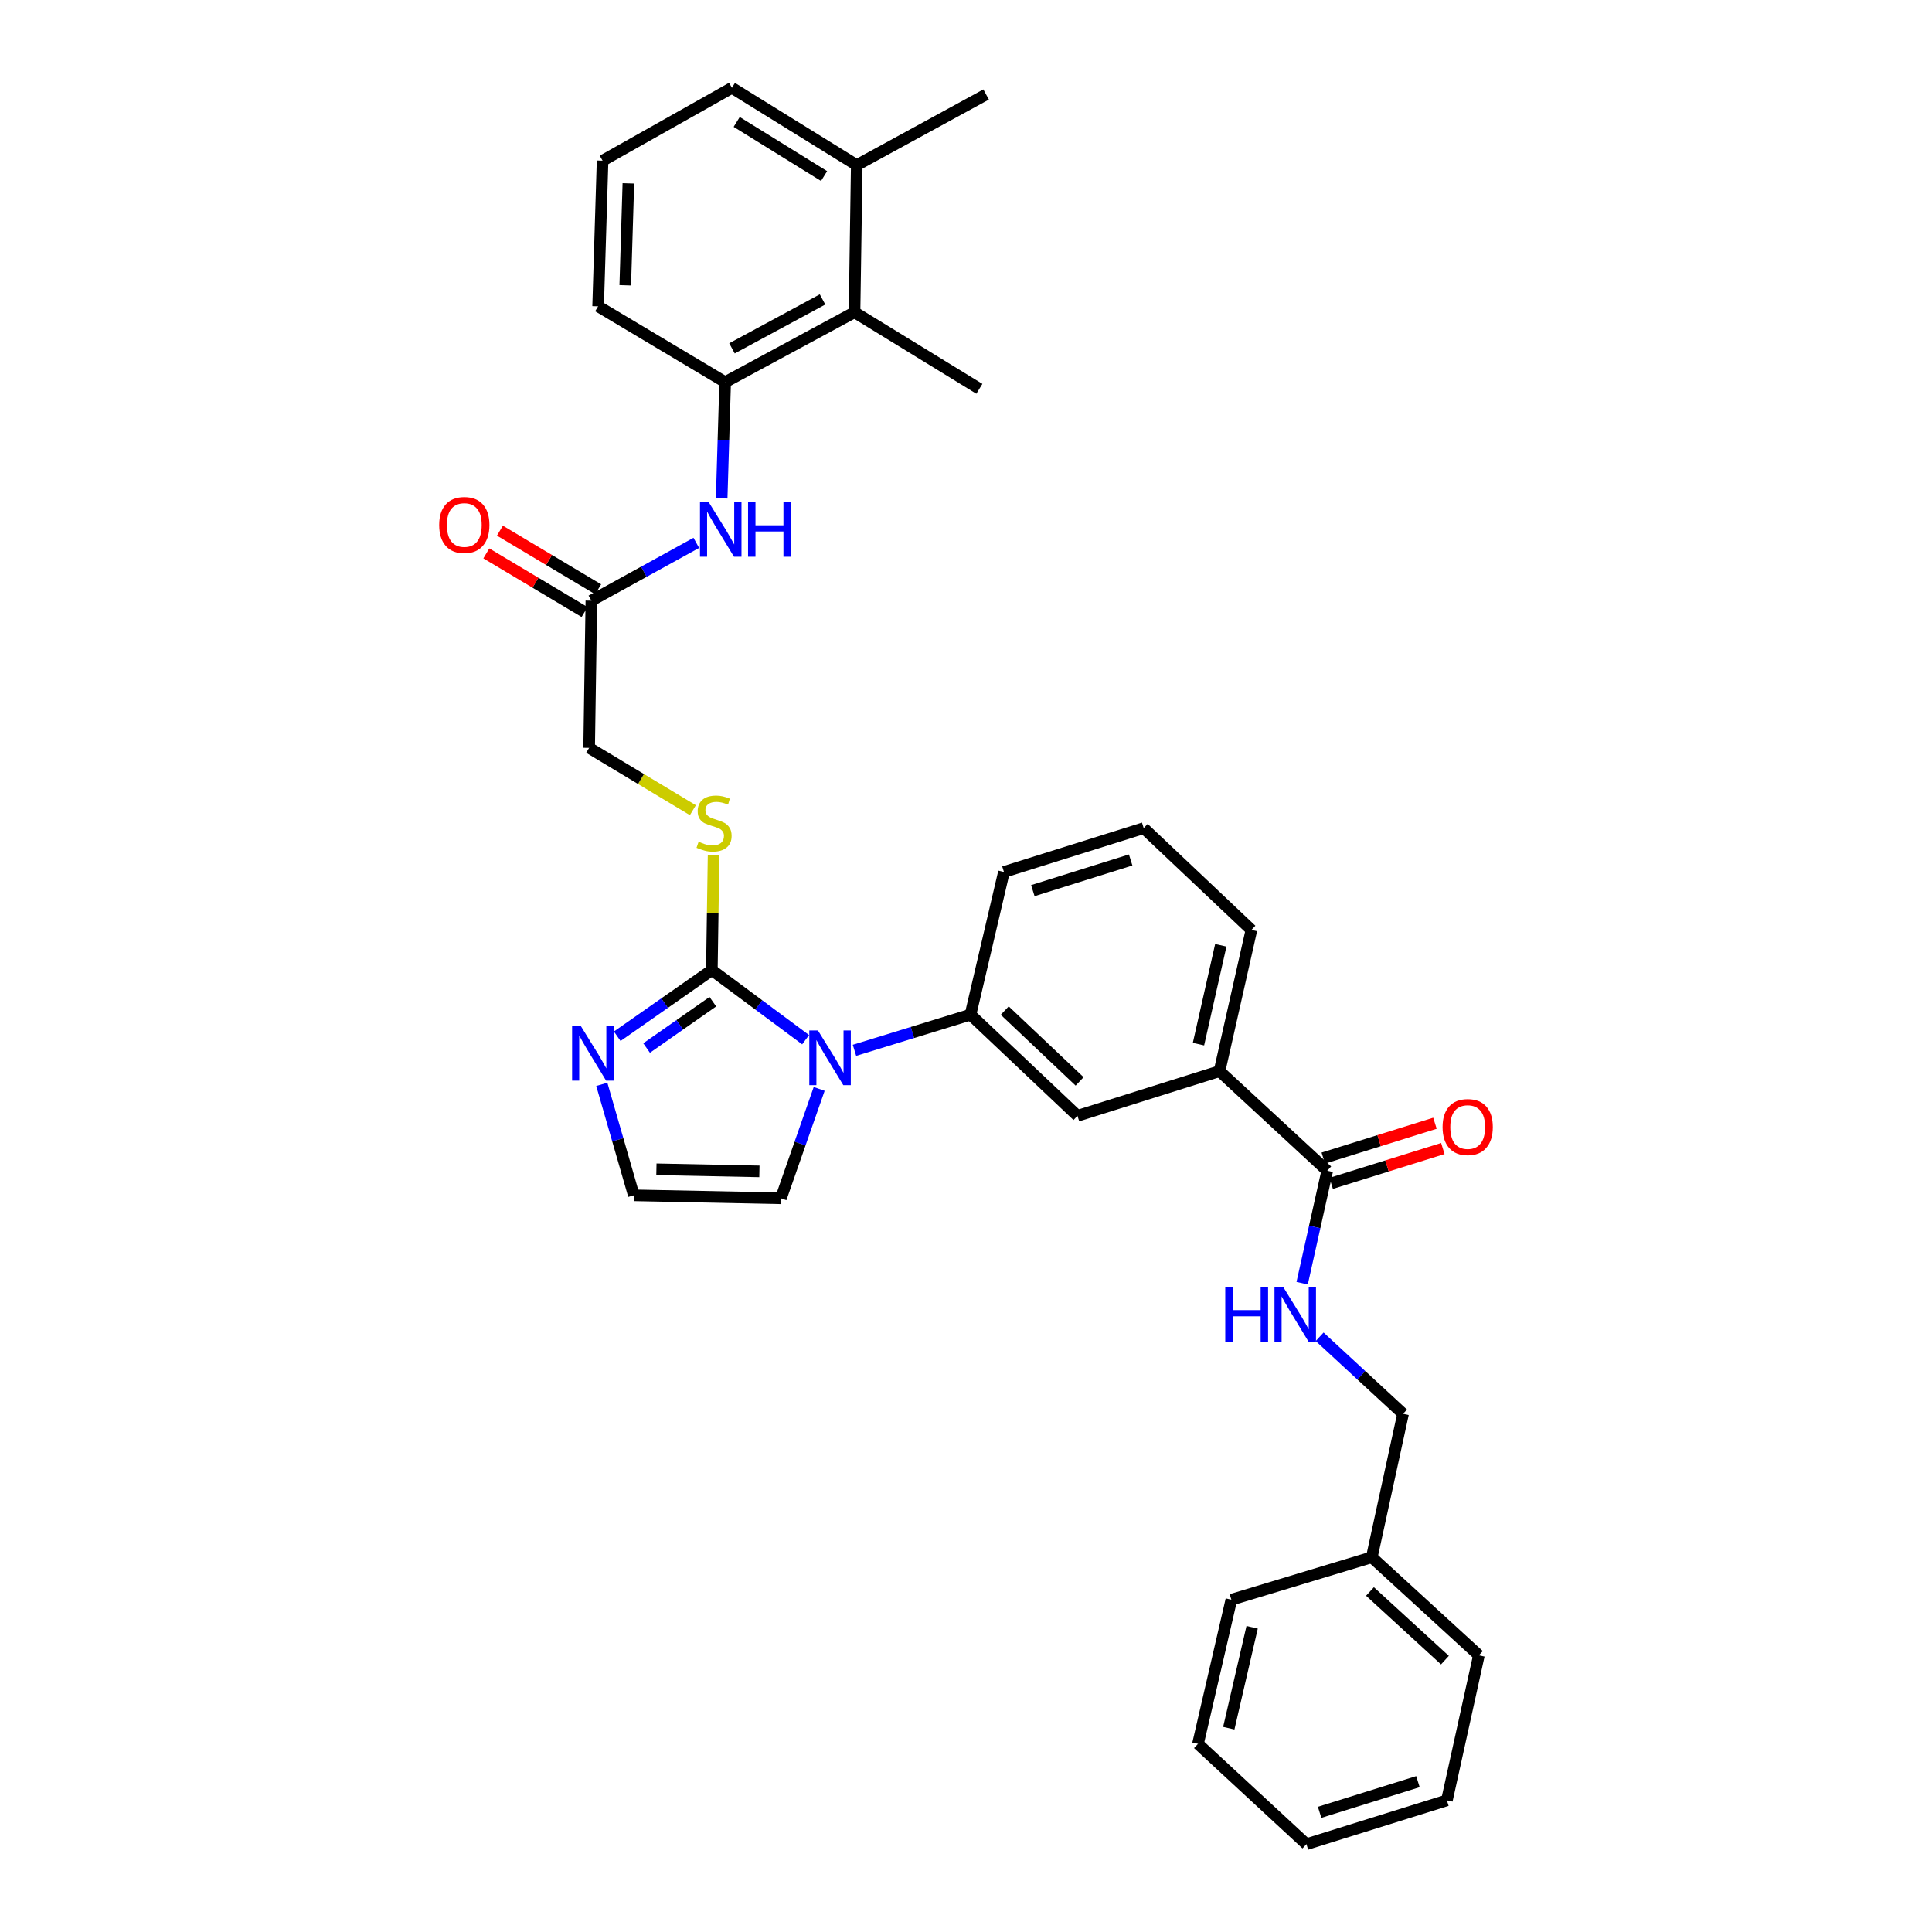<?xml version='1.0' encoding='iso-8859-1'?>
<svg version='1.1' baseProfile='full'
              xmlns='http://www.w3.org/2000/svg'
                      xmlns:rdkit='http://www.rdkit.org/xml'
                      xmlns:xlink='http://www.w3.org/1999/xlink'
                  xml:space='preserve'
width='1000px' height='1000px' viewBox='0 0 1000 1000'>
<!-- END OF HEADER -->
<rect style='opacity:1.0;fill:#FFFFFF;stroke:none' width='1000' height='1000' x='0' y='0'> </rect>
<path class='bond-0' d='M 416.987,538.14 L 392.719,520.121' style='fill:none;fill-rule:evenodd;stroke:#0000FF;stroke-width:6px;stroke-linecap:butt;stroke-linejoin:miter;stroke-opacity:1' />
<path class='bond-0' d='M 392.719,520.121 L 368.451,502.102' style='fill:none;fill-rule:evenodd;stroke:#000000;stroke-width:6px;stroke-linecap:butt;stroke-linejoin:miter;stroke-opacity:1' />
<path class='bond-2' d='M 442.273,543.641 L 472.3,534.407' style='fill:none;fill-rule:evenodd;stroke:#0000FF;stroke-width:6px;stroke-linecap:butt;stroke-linejoin:miter;stroke-opacity:1' />
<path class='bond-2' d='M 472.3,534.407 L 502.326,525.173' style='fill:none;fill-rule:evenodd;stroke:#000000;stroke-width:6px;stroke-linecap:butt;stroke-linejoin:miter;stroke-opacity:1' />
<path class='bond-13' d='M 424.007,563.614 L 414.107,591.922' style='fill:none;fill-rule:evenodd;stroke:#0000FF;stroke-width:6px;stroke-linecap:butt;stroke-linejoin:miter;stroke-opacity:1' />
<path class='bond-13' d='M 414.107,591.922 L 404.208,620.23' style='fill:none;fill-rule:evenodd;stroke:#000000;stroke-width:6px;stroke-linecap:butt;stroke-linejoin:miter;stroke-opacity:1' />
<path class='bond-1' d='M 368.451,502.102 L 343.964,519.229' style='fill:none;fill-rule:evenodd;stroke:#000000;stroke-width:6px;stroke-linecap:butt;stroke-linejoin:miter;stroke-opacity:1' />
<path class='bond-1' d='M 343.964,519.229 L 319.478,536.357' style='fill:none;fill-rule:evenodd;stroke:#0000FF;stroke-width:6px;stroke-linecap:butt;stroke-linejoin:miter;stroke-opacity:1' />
<path class='bond-1' d='M 368.961,518.471 L 351.82,530.46' style='fill:none;fill-rule:evenodd;stroke:#000000;stroke-width:6px;stroke-linecap:butt;stroke-linejoin:miter;stroke-opacity:1' />
<path class='bond-1' d='M 351.82,530.46 L 334.679,542.45' style='fill:none;fill-rule:evenodd;stroke:#0000FF;stroke-width:6px;stroke-linecap:butt;stroke-linejoin:miter;stroke-opacity:1' />
<path class='bond-6' d='M 368.451,502.102 L 368.899,472.418' style='fill:none;fill-rule:evenodd;stroke:#000000;stroke-width:6px;stroke-linecap:butt;stroke-linejoin:miter;stroke-opacity:1' />
<path class='bond-6' d='M 368.899,472.418 L 369.347,442.735' style='fill:none;fill-rule:evenodd;stroke:#CCCC00;stroke-width:6px;stroke-linecap:butt;stroke-linejoin:miter;stroke-opacity:1' />
<path class='bond-33' d='M 311.494,561.256 L 319.775,589.974' style='fill:none;fill-rule:evenodd;stroke:#0000FF;stroke-width:6px;stroke-linecap:butt;stroke-linejoin:miter;stroke-opacity:1' />
<path class='bond-33' d='M 319.775,589.974 L 328.057,618.692' style='fill:none;fill-rule:evenodd;stroke:#000000;stroke-width:6px;stroke-linecap:butt;stroke-linejoin:miter;stroke-opacity:1' />
<path class='bond-7' d='M 502.326,525.173 L 557.698,577.544' style='fill:none;fill-rule:evenodd;stroke:#000000;stroke-width:6px;stroke-linecap:butt;stroke-linejoin:miter;stroke-opacity:1' />
<path class='bond-7' d='M 520.05,523.071 L 558.81,559.731' style='fill:none;fill-rule:evenodd;stroke:#000000;stroke-width:6px;stroke-linecap:butt;stroke-linejoin:miter;stroke-opacity:1' />
<path class='bond-20' d='M 502.326,525.173 L 519.641,451.322' style='fill:none;fill-rule:evenodd;stroke:#000000;stroke-width:6px;stroke-linecap:butt;stroke-linejoin:miter;stroke-opacity:1' />
<path class='bond-3' d='M 686.974,605.969 L 631.222,554.42' style='fill:none;fill-rule:evenodd;stroke:#000000;stroke-width:6px;stroke-linecap:butt;stroke-linejoin:miter;stroke-opacity:1' />
<path class='bond-12' d='M 686.974,605.969 L 680.484,635.073' style='fill:none;fill-rule:evenodd;stroke:#000000;stroke-width:6px;stroke-linecap:butt;stroke-linejoin:miter;stroke-opacity:1' />
<path class='bond-12' d='M 680.484,635.073 L 673.994,664.177' style='fill:none;fill-rule:evenodd;stroke:#0000FF;stroke-width:6px;stroke-linecap:butt;stroke-linejoin:miter;stroke-opacity:1' />
<path class='bond-14' d='M 689.016,612.51 L 717.914,603.491' style='fill:none;fill-rule:evenodd;stroke:#000000;stroke-width:6px;stroke-linecap:butt;stroke-linejoin:miter;stroke-opacity:1' />
<path class='bond-14' d='M 717.914,603.491 L 746.813,594.471' style='fill:none;fill-rule:evenodd;stroke:#FF0000;stroke-width:6px;stroke-linecap:butt;stroke-linejoin:miter;stroke-opacity:1' />
<path class='bond-14' d='M 684.932,599.427 L 713.831,590.407' style='fill:none;fill-rule:evenodd;stroke:#000000;stroke-width:6px;stroke-linecap:butt;stroke-linejoin:miter;stroke-opacity:1' />
<path class='bond-14' d='M 713.831,590.407 L 742.73,581.388' style='fill:none;fill-rule:evenodd;stroke:#FF0000;stroke-width:6px;stroke-linecap:butt;stroke-linejoin:miter;stroke-opacity:1' />
<path class='bond-4' d='M 375.342,197.795 L 374.438,227.867' style='fill:none;fill-rule:evenodd;stroke:#000000;stroke-width:6px;stroke-linecap:butt;stroke-linejoin:miter;stroke-opacity:1' />
<path class='bond-4' d='M 374.438,227.867 L 373.533,257.94' style='fill:none;fill-rule:evenodd;stroke:#0000FF;stroke-width:6px;stroke-linecap:butt;stroke-linejoin:miter;stroke-opacity:1' />
<path class='bond-8' d='M 375.342,197.795 L 442.302,161.619' style='fill:none;fill-rule:evenodd;stroke:#000000;stroke-width:6px;stroke-linecap:butt;stroke-linejoin:miter;stroke-opacity:1' />
<path class='bond-8' d='M 378.871,180.31 L 425.744,154.987' style='fill:none;fill-rule:evenodd;stroke:#000000;stroke-width:6px;stroke-linecap:butt;stroke-linejoin:miter;stroke-opacity:1' />
<path class='bond-21' d='M 375.342,197.795 L 309.584,158.55' style='fill:none;fill-rule:evenodd;stroke:#000000;stroke-width:6px;stroke-linecap:butt;stroke-linejoin:miter;stroke-opacity:1' />
<path class='bond-5' d='M 360.399,280.977 L 333.244,295.937' style='fill:none;fill-rule:evenodd;stroke:#0000FF;stroke-width:6px;stroke-linecap:butt;stroke-linejoin:miter;stroke-opacity:1' />
<path class='bond-5' d='M 333.244,295.937 L 306.089,310.898' style='fill:none;fill-rule:evenodd;stroke:#000000;stroke-width:6px;stroke-linecap:butt;stroke-linejoin:miter;stroke-opacity:1' />
<path class='bond-17' d='M 358.635,419.36 L 331.787,403.223' style='fill:none;fill-rule:evenodd;stroke:#CCCC00;stroke-width:6px;stroke-linecap:butt;stroke-linejoin:miter;stroke-opacity:1' />
<path class='bond-17' d='M 331.787,403.223 L 304.94,387.087' style='fill:none;fill-rule:evenodd;stroke:#000000;stroke-width:6px;stroke-linecap:butt;stroke-linejoin:miter;stroke-opacity:1' />
<path class='bond-9' d='M 557.698,577.544 L 631.222,554.42' style='fill:none;fill-rule:evenodd;stroke:#000000;stroke-width:6px;stroke-linecap:butt;stroke-linejoin:miter;stroke-opacity:1' />
<path class='bond-16' d='M 442.302,161.619 L 443.452,85.468' style='fill:none;fill-rule:evenodd;stroke:#000000;stroke-width:6px;stroke-linecap:butt;stroke-linejoin:miter;stroke-opacity:1' />
<path class='bond-25' d='M 442.302,161.619 L 506.918,201.251' style='fill:none;fill-rule:evenodd;stroke:#000000;stroke-width:6px;stroke-linecap:butt;stroke-linejoin:miter;stroke-opacity:1' />
<path class='bond-34' d='M 631.222,554.42 L 647.73,481.337' style='fill:none;fill-rule:evenodd;stroke:#000000;stroke-width:6px;stroke-linecap:butt;stroke-linejoin:miter;stroke-opacity:1' />
<path class='bond-34' d='M 620.329,540.438 L 631.884,489.28' style='fill:none;fill-rule:evenodd;stroke:#000000;stroke-width:6px;stroke-linecap:butt;stroke-linejoin:miter;stroke-opacity:1' />
<path class='bond-10' d='M 306.089,310.898 L 304.94,387.087' style='fill:none;fill-rule:evenodd;stroke:#000000;stroke-width:6px;stroke-linecap:butt;stroke-linejoin:miter;stroke-opacity:1' />
<path class='bond-15' d='M 309.602,305.013 L 284.176,289.838' style='fill:none;fill-rule:evenodd;stroke:#000000;stroke-width:6px;stroke-linecap:butt;stroke-linejoin:miter;stroke-opacity:1' />
<path class='bond-15' d='M 284.176,289.838 L 258.751,274.663' style='fill:none;fill-rule:evenodd;stroke:#FF0000;stroke-width:6px;stroke-linecap:butt;stroke-linejoin:miter;stroke-opacity:1' />
<path class='bond-15' d='M 302.577,316.782 L 277.152,301.607' style='fill:none;fill-rule:evenodd;stroke:#000000;stroke-width:6px;stroke-linecap:butt;stroke-linejoin:miter;stroke-opacity:1' />
<path class='bond-15' d='M 277.152,301.607 L 251.727,286.432' style='fill:none;fill-rule:evenodd;stroke:#FF0000;stroke-width:6px;stroke-linecap:butt;stroke-linejoin:miter;stroke-opacity:1' />
<path class='bond-11' d='M 328.057,618.692 L 404.208,620.23' style='fill:none;fill-rule:evenodd;stroke:#000000;stroke-width:6px;stroke-linecap:butt;stroke-linejoin:miter;stroke-opacity:1' />
<path class='bond-11' d='M 339.756,605.22 L 393.062,606.297' style='fill:none;fill-rule:evenodd;stroke:#000000;stroke-width:6px;stroke-linecap:butt;stroke-linejoin:miter;stroke-opacity:1' />
<path class='bond-18' d='M 683.052,691.914 L 704.635,711.851' style='fill:none;fill-rule:evenodd;stroke:#0000FF;stroke-width:6px;stroke-linecap:butt;stroke-linejoin:miter;stroke-opacity:1' />
<path class='bond-18' d='M 704.635,711.851 L 726.218,731.788' style='fill:none;fill-rule:evenodd;stroke:#000000;stroke-width:6px;stroke-linecap:butt;stroke-linejoin:miter;stroke-opacity:1' />
<path class='bond-27' d='M 443.452,85.468 L 510.413,48.904' style='fill:none;fill-rule:evenodd;stroke:#000000;stroke-width:6px;stroke-linecap:butt;stroke-linejoin:miter;stroke-opacity:1' />
<path class='bond-35' d='M 443.452,85.468 L 378.837,45.455' style='fill:none;fill-rule:evenodd;stroke:#000000;stroke-width:6px;stroke-linecap:butt;stroke-linejoin:miter;stroke-opacity:1' />
<path class='bond-35' d='M 426.544,91.118 L 381.313,63.109' style='fill:none;fill-rule:evenodd;stroke:#000000;stroke-width:6px;stroke-linecap:butt;stroke-linejoin:miter;stroke-opacity:1' />
<path class='bond-19' d='M 726.218,731.788 L 710.045,806.02' style='fill:none;fill-rule:evenodd;stroke:#000000;stroke-width:6px;stroke-linecap:butt;stroke-linejoin:miter;stroke-opacity:1' />
<path class='bond-28' d='M 710.045,806.02 L 765.47,856.8' style='fill:none;fill-rule:evenodd;stroke:#000000;stroke-width:6px;stroke-linecap:butt;stroke-linejoin:miter;stroke-opacity:1' />
<path class='bond-28' d='M 709.1,823.743 L 747.898,859.289' style='fill:none;fill-rule:evenodd;stroke:#000000;stroke-width:6px;stroke-linecap:butt;stroke-linejoin:miter;stroke-opacity:1' />
<path class='bond-29' d='M 710.045,806.02 L 637.344,827.995' style='fill:none;fill-rule:evenodd;stroke:#000000;stroke-width:6px;stroke-linecap:butt;stroke-linejoin:miter;stroke-opacity:1' />
<path class='bond-23' d='M 519.641,451.322 L 591.977,428.638' style='fill:none;fill-rule:evenodd;stroke:#000000;stroke-width:6px;stroke-linecap:butt;stroke-linejoin:miter;stroke-opacity:1' />
<path class='bond-23' d='M 534.593,460.997 L 585.228,445.119' style='fill:none;fill-rule:evenodd;stroke:#000000;stroke-width:6px;stroke-linecap:butt;stroke-linejoin:miter;stroke-opacity:1' />
<path class='bond-24' d='M 309.584,158.55 L 311.892,83.168' style='fill:none;fill-rule:evenodd;stroke:#000000;stroke-width:6px;stroke-linecap:butt;stroke-linejoin:miter;stroke-opacity:1' />
<path class='bond-24' d='M 323.63,147.662 L 325.245,94.895' style='fill:none;fill-rule:evenodd;stroke:#000000;stroke-width:6px;stroke-linecap:butt;stroke-linejoin:miter;stroke-opacity:1' />
<path class='bond-22' d='M 647.73,481.337 L 591.977,428.638' style='fill:none;fill-rule:evenodd;stroke:#000000;stroke-width:6px;stroke-linecap:butt;stroke-linejoin:miter;stroke-opacity:1' />
<path class='bond-26' d='M 311.892,83.168 L 378.837,45.455' style='fill:none;fill-rule:evenodd;stroke:#000000;stroke-width:6px;stroke-linecap:butt;stroke-linejoin:miter;stroke-opacity:1' />
<path class='bond-31' d='M 765.47,856.8 L 748.909,931.862' style='fill:none;fill-rule:evenodd;stroke:#000000;stroke-width:6px;stroke-linecap:butt;stroke-linejoin:miter;stroke-opacity:1' />
<path class='bond-30' d='M 637.344,827.995 L 620.074,902.616' style='fill:none;fill-rule:evenodd;stroke:#000000;stroke-width:6px;stroke-linecap:butt;stroke-linejoin:miter;stroke-opacity:1' />
<path class='bond-30' d='M 648.106,842.278 L 636.018,894.513' style='fill:none;fill-rule:evenodd;stroke:#000000;stroke-width:6px;stroke-linecap:butt;stroke-linejoin:miter;stroke-opacity:1' />
<path class='bond-32' d='M 620.074,902.616 L 676.207,954.545' style='fill:none;fill-rule:evenodd;stroke:#000000;stroke-width:6px;stroke-linecap:butt;stroke-linejoin:miter;stroke-opacity:1' />
<path class='bond-36' d='M 748.909,931.862 L 676.207,954.545' style='fill:none;fill-rule:evenodd;stroke:#000000;stroke-width:6px;stroke-linecap:butt;stroke-linejoin:miter;stroke-opacity:1' />
<path class='bond-36' d='M 733.921,922.181 L 683.03,938.059' style='fill:none;fill-rule:evenodd;stroke:#000000;stroke-width:6px;stroke-linecap:butt;stroke-linejoin:miter;stroke-opacity:1' />
<path  class='atom-0' d='M 423.372 533.369
L 432.652 548.369
Q 433.572 549.849, 435.052 552.529
Q 436.532 555.209, 436.612 555.369
L 436.612 533.369
L 440.372 533.369
L 440.372 561.689
L 436.492 561.689
L 426.532 545.289
Q 425.372 543.369, 424.132 541.169
Q 422.932 538.969, 422.572 538.289
L 422.572 561.689
L 418.892 561.689
L 418.892 533.369
L 423.372 533.369
' fill='#0000FF'/>
<path  class='atom-2' d='M 300.599 531.023
L 309.879 546.023
Q 310.799 547.503, 312.279 550.183
Q 313.759 552.863, 313.839 553.023
L 313.839 531.023
L 317.599 531.023
L 317.599 559.343
L 313.719 559.343
L 303.759 542.943
Q 302.599 541.023, 301.359 538.823
Q 300.159 536.623, 299.799 535.943
L 299.799 559.343
L 296.119 559.343
L 296.119 531.023
L 300.599 531.023
' fill='#0000FF'/>
<path  class='atom-6' d='M 366.79 259.846
L 376.07 274.846
Q 376.99 276.326, 378.47 279.006
Q 379.95 281.686, 380.03 281.846
L 380.03 259.846
L 383.79 259.846
L 383.79 288.166
L 379.91 288.166
L 369.95 271.766
Q 368.79 269.846, 367.55 267.646
Q 366.35 265.446, 365.99 264.766
L 365.99 288.166
L 362.31 288.166
L 362.31 259.846
L 366.79 259.846
' fill='#0000FF'/>
<path  class='atom-6' d='M 387.19 259.846
L 391.03 259.846
L 391.03 271.886
L 405.51 271.886
L 405.51 259.846
L 409.35 259.846
L 409.35 288.166
L 405.51 288.166
L 405.51 275.086
L 391.03 275.086
L 391.03 288.166
L 387.19 288.166
L 387.19 259.846
' fill='#0000FF'/>
<path  class='atom-7' d='M 361.601 435.671
Q 361.921 435.791, 363.241 436.351
Q 364.561 436.911, 366.001 437.271
Q 367.481 437.591, 368.921 437.591
Q 371.601 437.591, 373.161 436.311
Q 374.721 434.991, 374.721 432.711
Q 374.721 431.151, 373.921 430.191
Q 373.161 429.231, 371.961 428.711
Q 370.761 428.191, 368.761 427.591
Q 366.241 426.831, 364.721 426.111
Q 363.241 425.391, 362.161 423.871
Q 361.121 422.351, 361.121 419.791
Q 361.121 416.231, 363.521 414.031
Q 365.961 411.831, 370.761 411.831
Q 374.041 411.831, 377.761 413.391
L 376.841 416.471
Q 373.441 415.071, 370.881 415.071
Q 368.121 415.071, 366.601 416.231
Q 365.081 417.351, 365.121 419.311
Q 365.121 420.831, 365.881 421.751
Q 366.681 422.671, 367.801 423.191
Q 368.961 423.711, 370.881 424.311
Q 373.441 425.111, 374.961 425.911
Q 376.481 426.711, 377.561 428.351
Q 378.681 429.951, 378.681 432.711
Q 378.681 436.631, 376.041 438.751
Q 373.441 440.831, 369.081 440.831
Q 366.561 440.831, 364.641 440.271
Q 362.761 439.751, 360.521 438.831
L 361.601 435.671
' fill='#CCCC00'/>
<path  class='atom-13' d='M 634.193 666.079
L 638.033 666.079
L 638.033 678.119
L 652.513 678.119
L 652.513 666.079
L 656.353 666.079
L 656.353 694.399
L 652.513 694.399
L 652.513 681.319
L 638.033 681.319
L 638.033 694.399
L 634.193 694.399
L 634.193 666.079
' fill='#0000FF'/>
<path  class='atom-13' d='M 664.153 666.079
L 673.433 681.079
Q 674.353 682.559, 675.833 685.239
Q 677.313 687.919, 677.393 688.079
L 677.393 666.079
L 681.153 666.079
L 681.153 694.399
L 677.273 694.399
L 667.313 677.999
Q 666.153 676.079, 664.913 673.879
Q 663.713 671.679, 663.353 670.999
L 663.353 694.399
L 659.673 694.399
L 659.673 666.079
L 664.153 666.079
' fill='#0000FF'/>
<path  class='atom-15' d='M 746.676 583.358
Q 746.676 576.558, 750.036 572.758
Q 753.396 568.958, 759.676 568.958
Q 765.956 568.958, 769.316 572.758
Q 772.676 576.558, 772.676 583.358
Q 772.676 590.238, 769.276 594.158
Q 765.876 598.038, 759.676 598.038
Q 753.436 598.038, 750.036 594.158
Q 746.676 590.278, 746.676 583.358
M 759.676 594.838
Q 763.996 594.838, 766.316 591.958
Q 768.676 589.038, 768.676 583.358
Q 768.676 577.798, 766.316 574.998
Q 763.996 572.158, 759.676 572.158
Q 755.356 572.158, 752.996 574.958
Q 750.676 577.758, 750.676 583.358
Q 750.676 589.078, 752.996 591.958
Q 755.356 594.838, 759.676 594.838
' fill='#FF0000'/>
<path  class='atom-16' d='M 227.324 271.726
Q 227.324 264.926, 230.684 261.126
Q 234.044 257.326, 240.324 257.326
Q 246.604 257.326, 249.964 261.126
Q 253.324 264.926, 253.324 271.726
Q 253.324 278.606, 249.924 282.526
Q 246.524 286.406, 240.324 286.406
Q 234.084 286.406, 230.684 282.526
Q 227.324 278.646, 227.324 271.726
M 240.324 283.206
Q 244.644 283.206, 246.964 280.326
Q 249.324 277.406, 249.324 271.726
Q 249.324 266.166, 246.964 263.366
Q 244.644 260.526, 240.324 260.526
Q 236.004 260.526, 233.644 263.326
Q 231.324 266.126, 231.324 271.726
Q 231.324 277.446, 233.644 280.326
Q 236.004 283.206, 240.324 283.206
' fill='#FF0000'/>
</svg>
